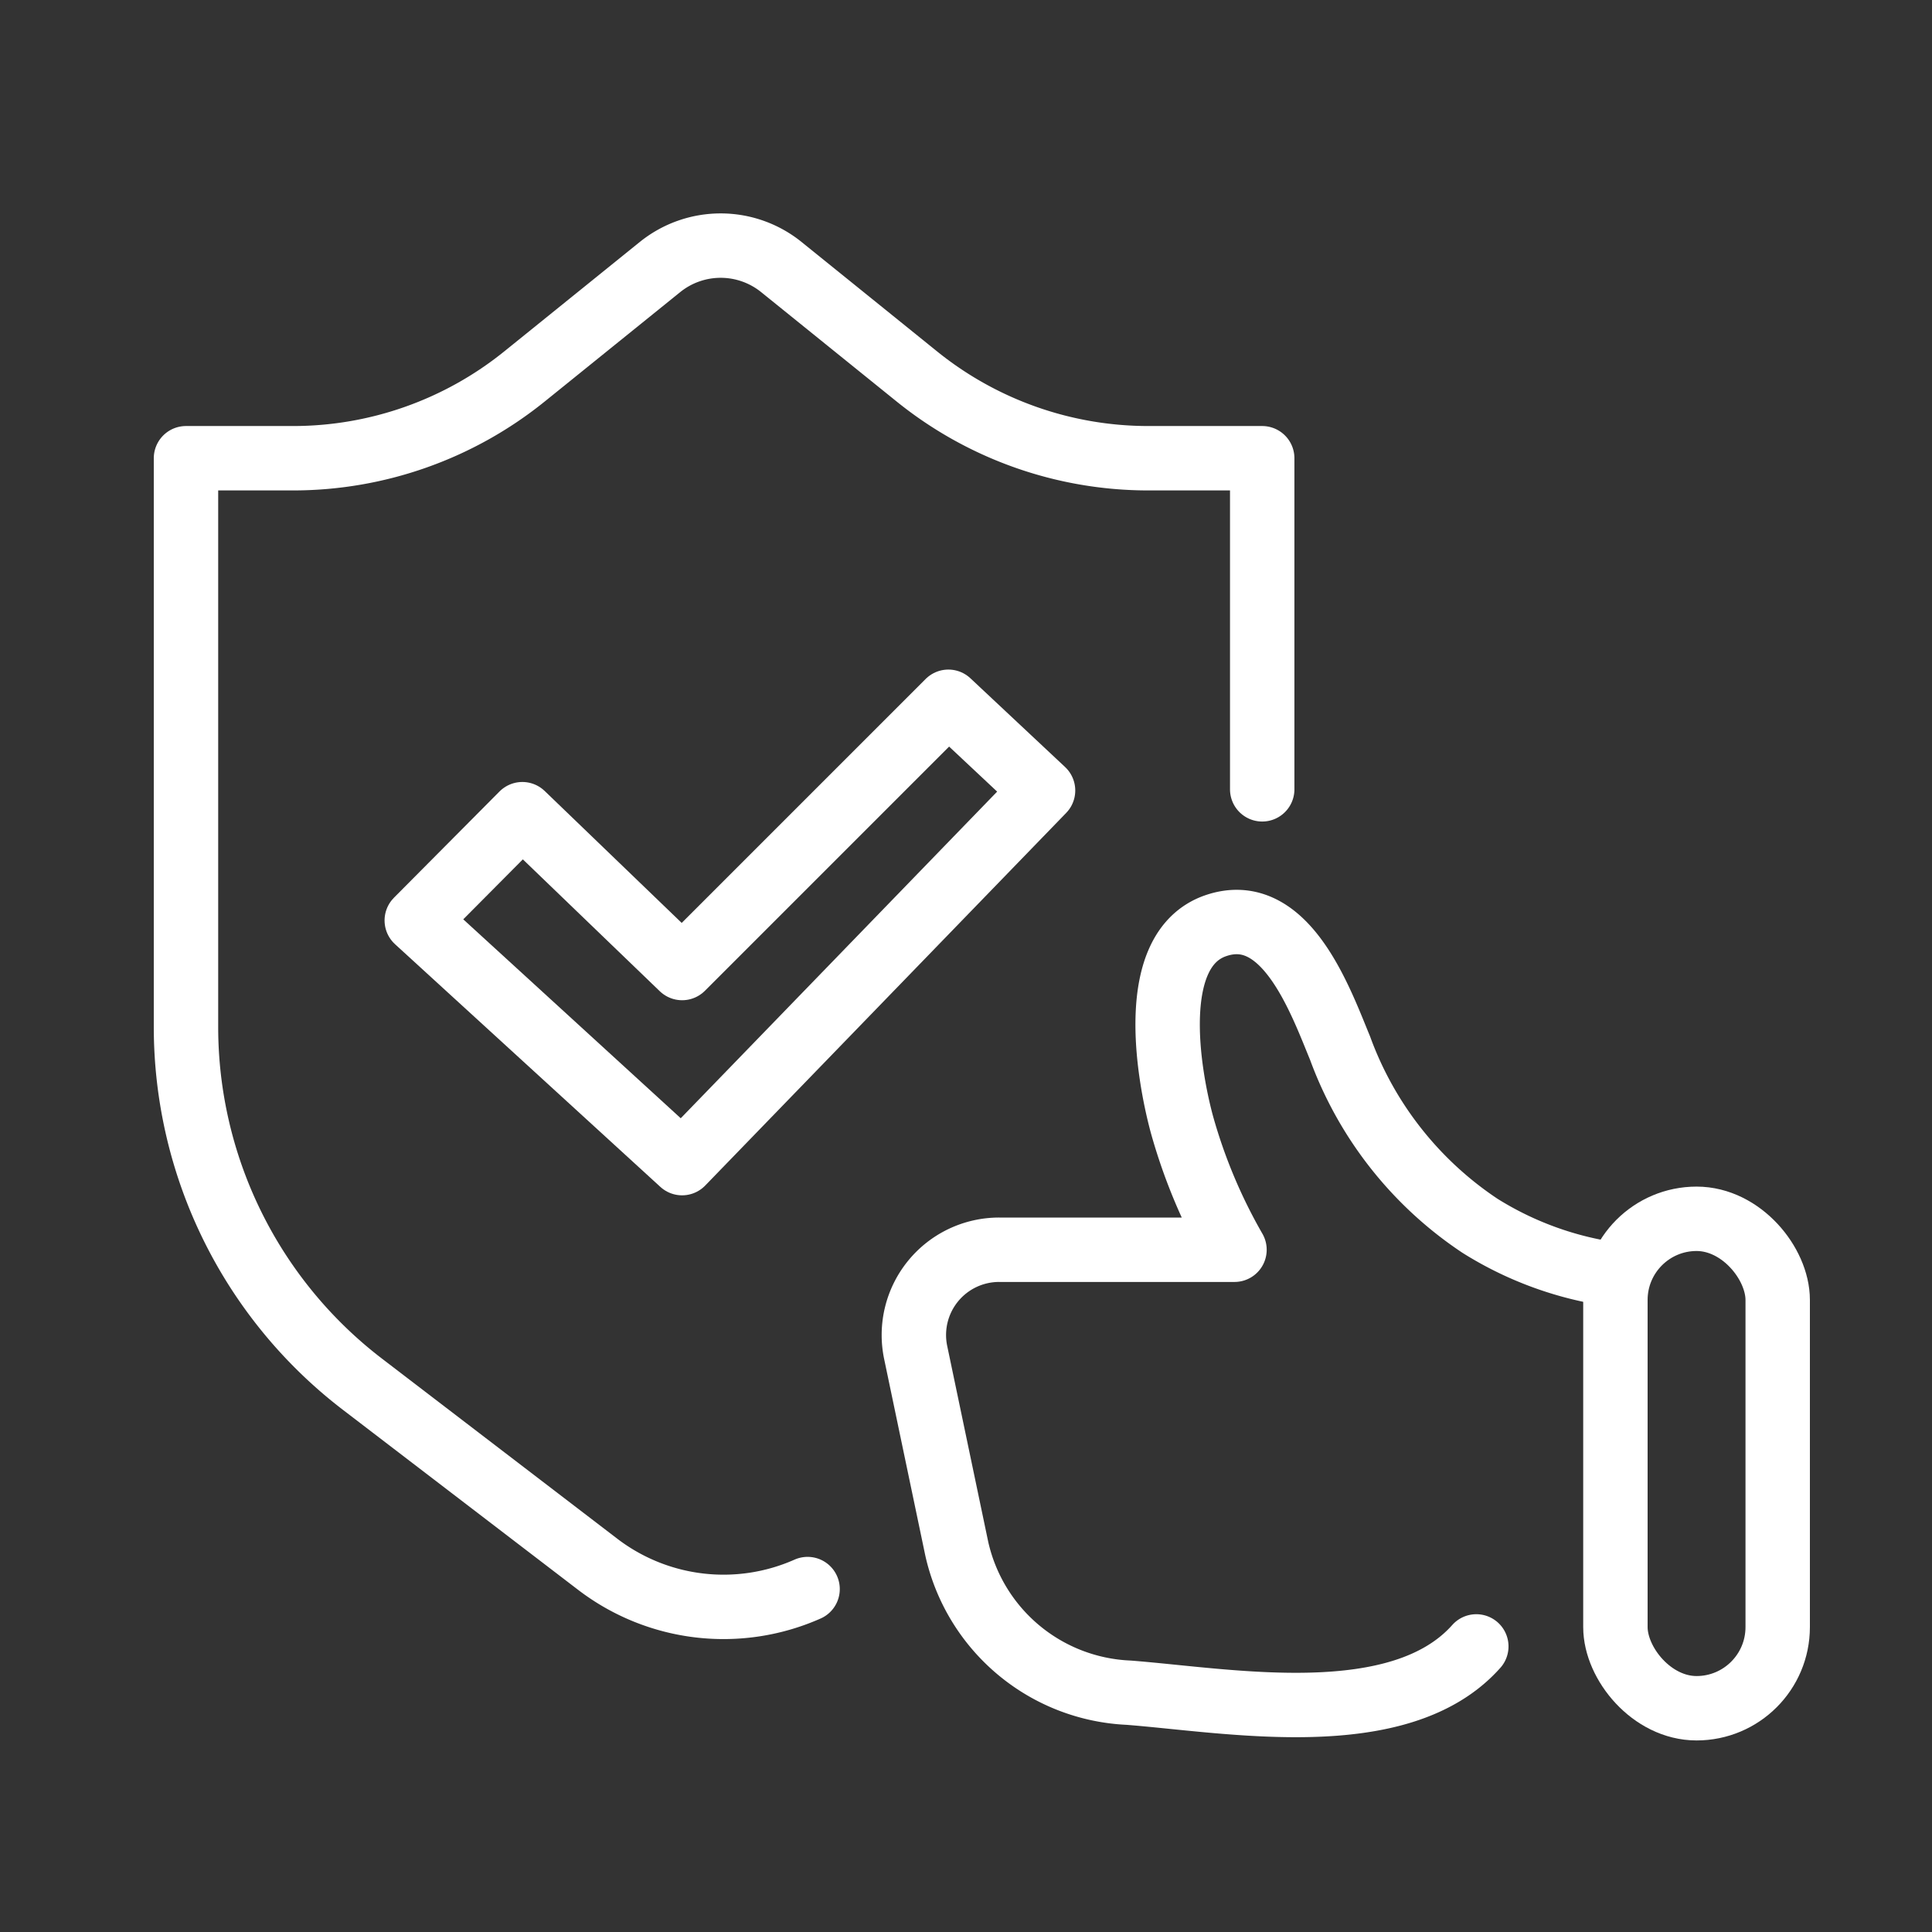 <svg xmlns="http://www.w3.org/2000/svg" xmlns:xlink="http://www.w3.org/1999/xlink" width="60" height="60" viewBox="0 0 60 60">
  <rect x="0" y="0" width="60" height="60" fill="#333333" stroke="none"/>
  <defs>
    <clipPath id="clip-Trusted_and_Reliable">
      <rect width="60" height="60"/>
    </clipPath>
  </defs>
  <g id="Trusted_and_Reliable" data-name="Trusted and Reliable" clip-path="url(#clip-Trusted_and_Reliable)">
    <g id="Group_5714" data-name="Group 5714" transform="translate(4.981 6.837)">
      <g id="Group_5715" data-name="Group 5715" transform="translate(0.795 0.795)">
        <path id="Path_54885" data-name="Path 54885" d="M39.423,22.882V12.6H35.883A11.444,11.444,0,0,1,28.7,10.062l-4.211-3.4a3,3,0,0,0-3.768,0l-4.211,3.4A11.444,11.444,0,0,1,9.326,12.6H6V30.262a13.977,13.977,0,0,0,5.486,11.1l7.3,5.587a6.434,6.434,0,0,0,6.518.77" transform="translate(-6 -6.001)" fill="none" stroke="#fff" stroke-linecap="round" stroke-linejoin="round" stroke-width="2"/>
        <rect id="Rectangle_130" data-name="Rectangle 130" width="5.04" height="15.2" rx="2.52" transform="translate(44.392 30.219)" fill="none" stroke="#fff" stroke-linecap="round" stroke-linejoin="round" stroke-width="2"/>
        <path id="Path_54886" data-name="Path 54886" d="M206.369,198.441c-2.378,2.674-7.662,1.681-10.8,1.437a5.729,5.729,0,0,1-5.336-4.477l-1.275-6.089a2.648,2.648,0,0,1,2.592-3.19h7.309a16.955,16.955,0,0,1-1.63-3.883c-.434-1.6-1.088-5.44,1.043-6.179,2.163-.749,3.253,2.315,3.866,3.8a11.262,11.262,0,0,0,4.345,5.518,10.55,10.55,0,0,0,4.208,1.52" transform="translate(-166.297 -154.942)" fill="none" stroke="#fff" stroke-linecap="round" stroke-linejoin="round" stroke-width="2"/>
        <path id="Path_54887" data-name="Path 54887" d="M63.993,127.363l3.279-3.3,4.962,4.778,8.269-8.269,2.94,2.756L72.233,134.9Z" transform="translate(-56.826 -106.41)" fill="none" stroke="#fff" stroke-linecap="round" stroke-linejoin="round" stroke-width="2"/>
      </g>
    </g>
  </g>
</svg>
